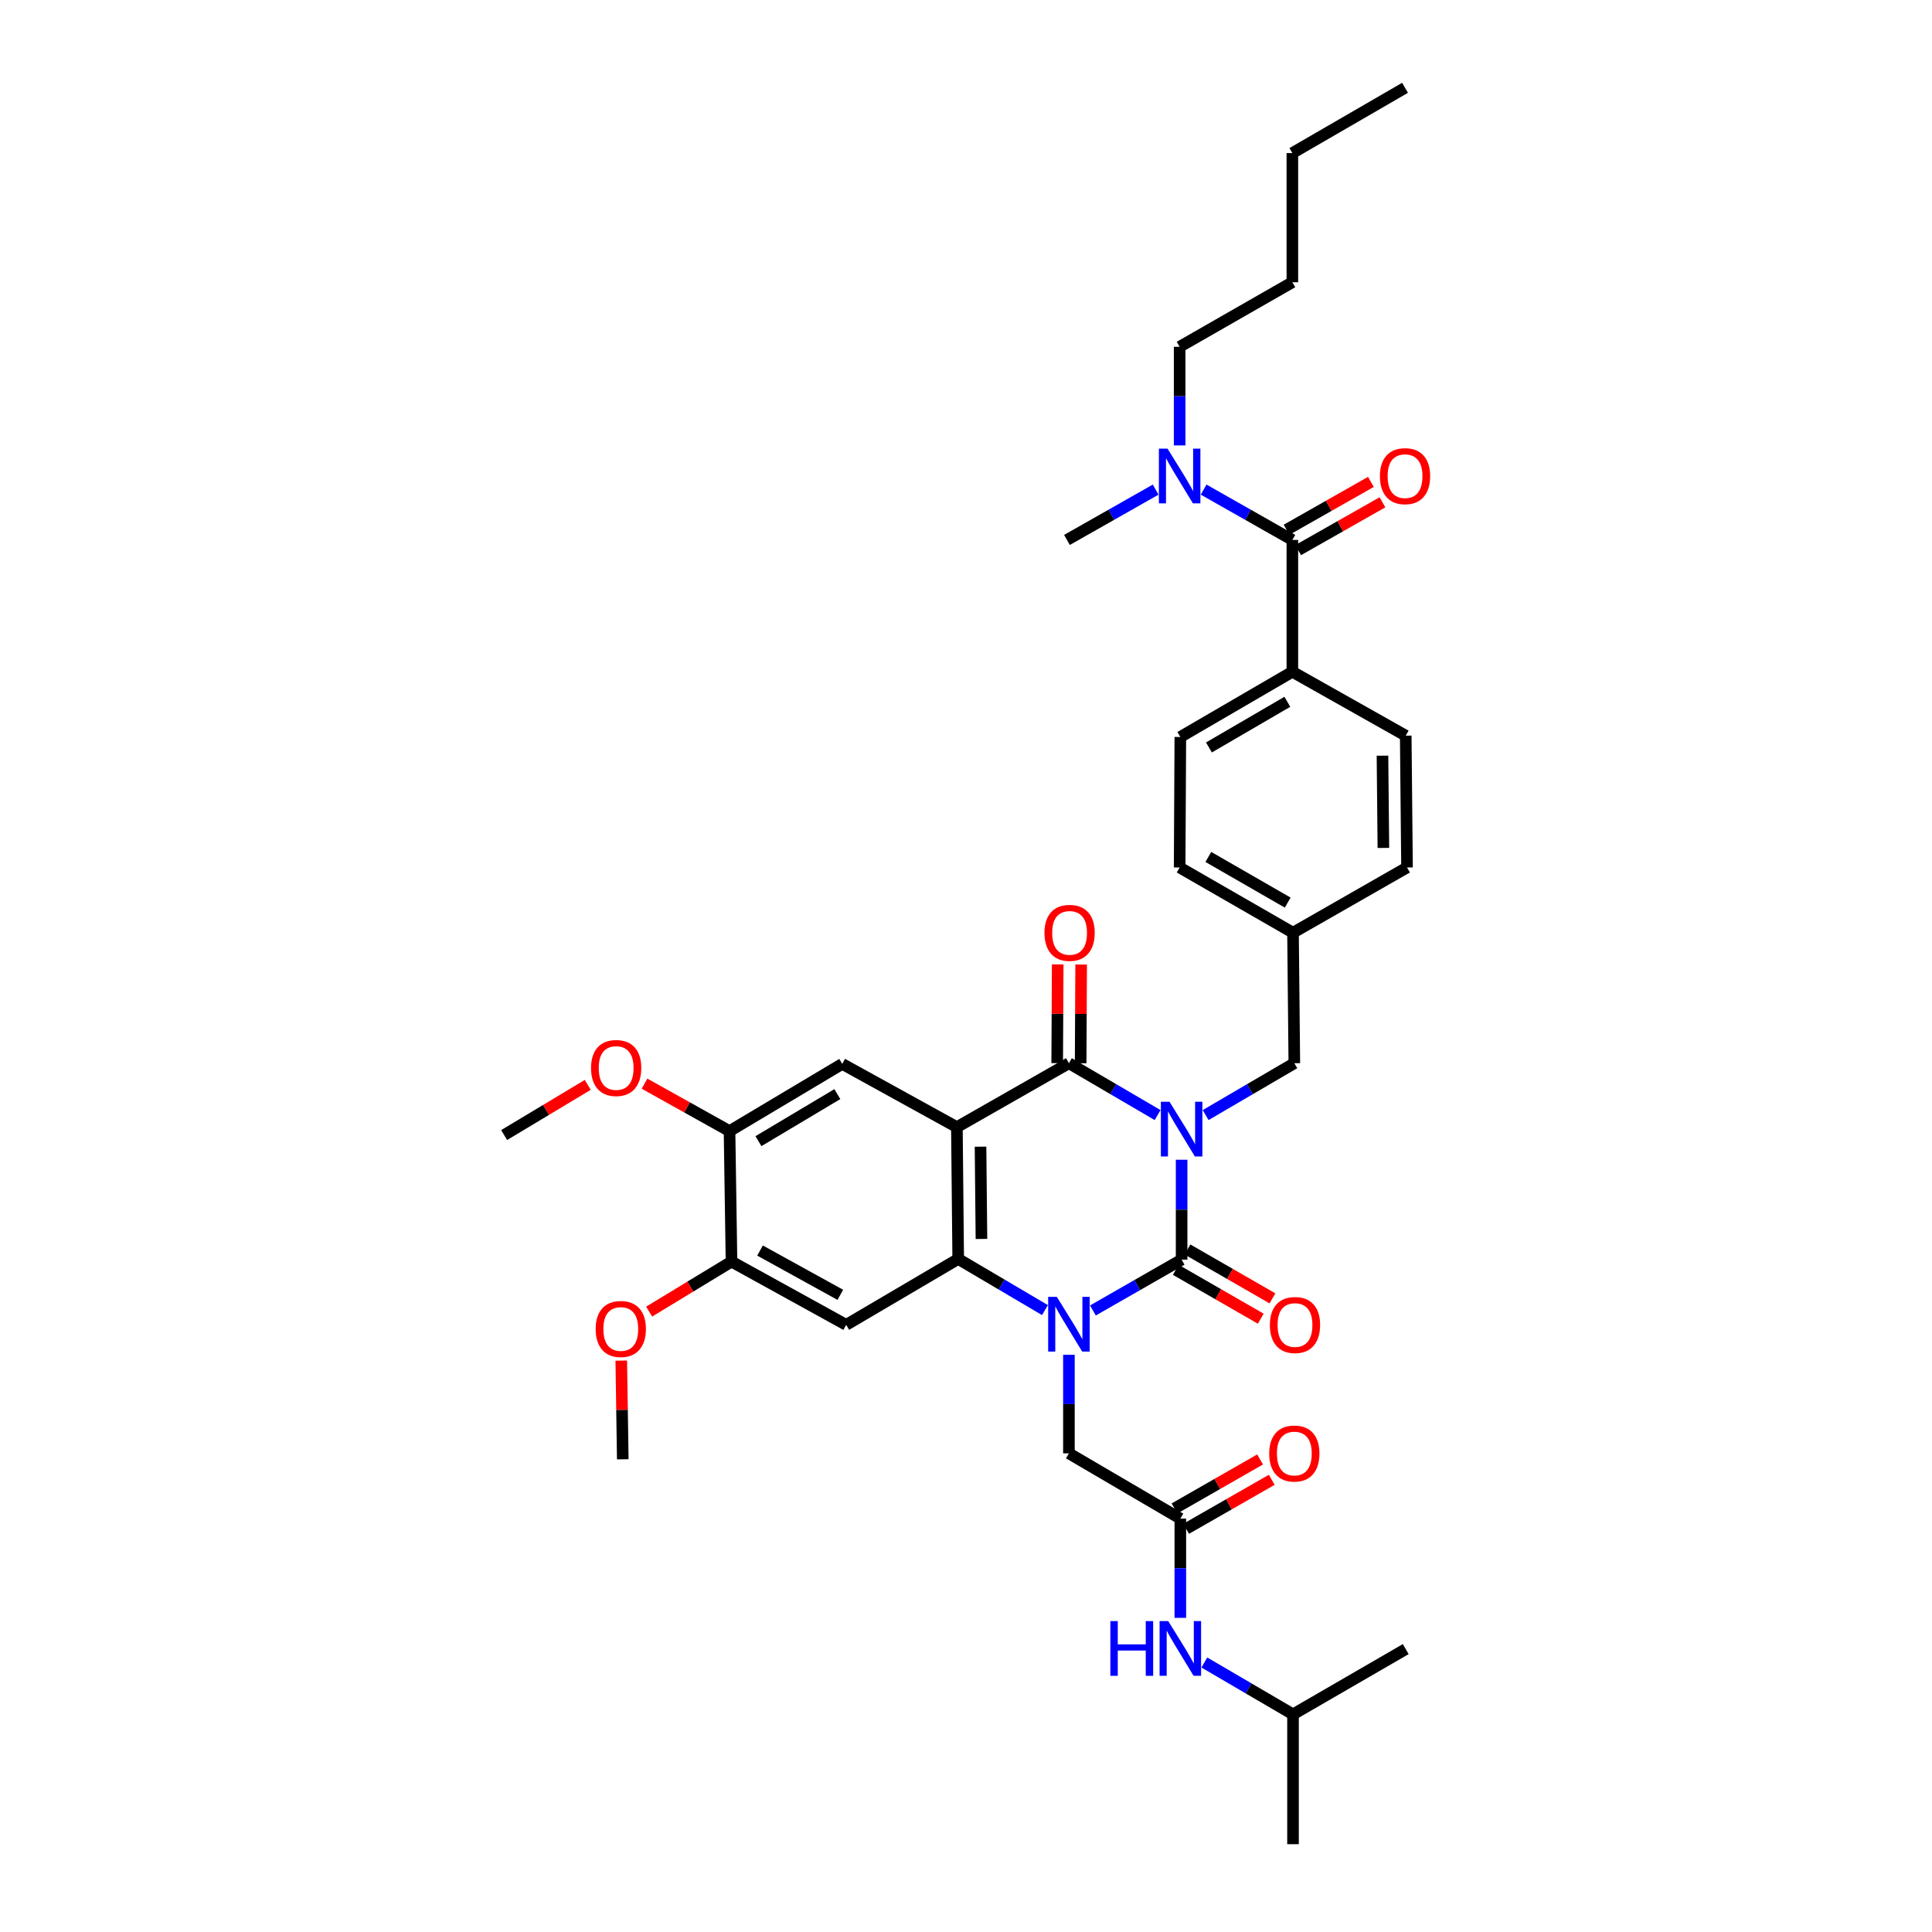 <?xml version='1.0' encoding='iso-8859-1'?>
<svg version='1.1' baseProfile='full'
              xmlns='http://www.w3.org/2000/svg'
                      xmlns:rdkit='http://www.rdkit.org/xml'
                      xmlns:xlink='http://www.w3.org/1999/xlink'
                  xml:space='preserve'
width='1000px' height='1000px' viewBox='0 0 1000 1000'>
<!-- END OF HEADER -->
<rect style='opacity:1.0;fill:#FFFFFF;stroke:none' width='1000' height='1000' x='0' y='0'> </rect>
<path class='bond-0' d='M 611.605,600.282 L 611.605,626.137' style='fill:none;fill-rule:evenodd;stroke:#0000FF;stroke-width:6px;stroke-linecap:butt;stroke-linejoin:miter;stroke-opacity:1' />
<path class='bond-0' d='M 611.605,626.137 L 611.605,651.992' style='fill:none;fill-rule:evenodd;stroke:#000000;stroke-width:6px;stroke-linecap:butt;stroke-linejoin:miter;stroke-opacity:1' />
<path class='bond-3' d='M 599.176,577.163 L 576.223,563.738' style='fill:none;fill-rule:evenodd;stroke:#0000FF;stroke-width:6px;stroke-linecap:butt;stroke-linejoin:miter;stroke-opacity:1' />
<path class='bond-3' d='M 576.223,563.738 L 553.27,550.313' style='fill:none;fill-rule:evenodd;stroke:#000000;stroke-width:6px;stroke-linecap:butt;stroke-linejoin:miter;stroke-opacity:1' />
<path class='bond-9' d='M 624.035,577.163 L 646.988,563.738' style='fill:none;fill-rule:evenodd;stroke:#0000FF;stroke-width:6px;stroke-linecap:butt;stroke-linejoin:miter;stroke-opacity:1' />
<path class='bond-9' d='M 646.988,563.738 L 669.941,550.313' style='fill:none;fill-rule:evenodd;stroke:#000000;stroke-width:6px;stroke-linecap:butt;stroke-linejoin:miter;stroke-opacity:1' />
<path class='bond-1' d='M 611.605,651.992 L 588.648,665.143' style='fill:none;fill-rule:evenodd;stroke:#000000;stroke-width:6px;stroke-linecap:butt;stroke-linejoin:miter;stroke-opacity:1' />
<path class='bond-1' d='M 588.648,665.143 L 565.69,678.295' style='fill:none;fill-rule:evenodd;stroke:#0000FF;stroke-width:6px;stroke-linecap:butt;stroke-linejoin:miter;stroke-opacity:1' />
<path class='bond-13' d='M 608.58,657.251 L 630.574,669.901' style='fill:none;fill-rule:evenodd;stroke:#000000;stroke-width:6px;stroke-linecap:butt;stroke-linejoin:miter;stroke-opacity:1' />
<path class='bond-13' d='M 630.574,669.901 L 652.568,682.55' style='fill:none;fill-rule:evenodd;stroke:#FF0000;stroke-width:6px;stroke-linecap:butt;stroke-linejoin:miter;stroke-opacity:1' />
<path class='bond-13' d='M 614.63,646.732 L 636.624,659.381' style='fill:none;fill-rule:evenodd;stroke:#000000;stroke-width:6px;stroke-linecap:butt;stroke-linejoin:miter;stroke-opacity:1' />
<path class='bond-13' d='M 636.624,659.381 L 658.618,672.031' style='fill:none;fill-rule:evenodd;stroke:#FF0000;stroke-width:6px;stroke-linecap:butt;stroke-linejoin:miter;stroke-opacity:1' />
<path class='bond-8' d='M 553.27,701.241 L 553.27,726.751' style='fill:none;fill-rule:evenodd;stroke:#0000FF;stroke-width:6px;stroke-linecap:butt;stroke-linejoin:miter;stroke-opacity:1' />
<path class='bond-8' d='M 553.27,726.751 L 553.27,752.261' style='fill:none;fill-rule:evenodd;stroke:#000000;stroke-width:6px;stroke-linecap:butt;stroke-linejoin:miter;stroke-opacity:1' />
<path class='bond-37' d='M 540.867,678.1 L 518.416,664.867' style='fill:none;fill-rule:evenodd;stroke:#0000FF;stroke-width:6px;stroke-linecap:butt;stroke-linejoin:miter;stroke-opacity:1' />
<path class='bond-37' d='M 518.416,664.867 L 495.965,651.634' style='fill:none;fill-rule:evenodd;stroke:#000000;stroke-width:6px;stroke-linecap:butt;stroke-linejoin:miter;stroke-opacity:1' />
<path class='bond-2' d='M 495.284,583.408 L 553.27,550.313' style='fill:none;fill-rule:evenodd;stroke:#000000;stroke-width:6px;stroke-linecap:butt;stroke-linejoin:miter;stroke-opacity:1' />
<path class='bond-4' d='M 495.284,583.408 L 495.965,651.634' style='fill:none;fill-rule:evenodd;stroke:#000000;stroke-width:6px;stroke-linecap:butt;stroke-linejoin:miter;stroke-opacity:1' />
<path class='bond-4' d='M 507.521,593.521 L 507.997,641.279' style='fill:none;fill-rule:evenodd;stroke:#000000;stroke-width:6px;stroke-linecap:butt;stroke-linejoin:miter;stroke-opacity:1' />
<path class='bond-6' d='M 495.284,583.408 L 435.937,550.671' style='fill:none;fill-rule:evenodd;stroke:#000000;stroke-width:6px;stroke-linecap:butt;stroke-linejoin:miter;stroke-opacity:1' />
<path class='bond-14' d='M 559.337,550.345 L 559.47,524.797' style='fill:none;fill-rule:evenodd;stroke:#000000;stroke-width:6px;stroke-linecap:butt;stroke-linejoin:miter;stroke-opacity:1' />
<path class='bond-14' d='M 559.47,524.797 L 559.602,499.248' style='fill:none;fill-rule:evenodd;stroke:#FF0000;stroke-width:6px;stroke-linecap:butt;stroke-linejoin:miter;stroke-opacity:1' />
<path class='bond-14' d='M 547.202,550.282 L 547.335,524.734' style='fill:none;fill-rule:evenodd;stroke:#000000;stroke-width:6px;stroke-linecap:butt;stroke-linejoin:miter;stroke-opacity:1' />
<path class='bond-14' d='M 547.335,524.734 L 547.467,499.185' style='fill:none;fill-rule:evenodd;stroke:#FF0000;stroke-width:6px;stroke-linecap:butt;stroke-linejoin:miter;stroke-opacity:1' />
<path class='bond-5' d='M 495.965,651.634 L 437.987,685.741' style='fill:none;fill-rule:evenodd;stroke:#000000;stroke-width:6px;stroke-linecap:butt;stroke-linejoin:miter;stroke-opacity:1' />
<path class='bond-39' d='M 437.987,685.741 L 378.626,652.996' style='fill:none;fill-rule:evenodd;stroke:#000000;stroke-width:6px;stroke-linecap:butt;stroke-linejoin:miter;stroke-opacity:1' />
<path class='bond-39' d='M 434.944,670.203 L 393.391,647.282' style='fill:none;fill-rule:evenodd;stroke:#000000;stroke-width:6px;stroke-linecap:butt;stroke-linejoin:miter;stroke-opacity:1' />
<path class='bond-12' d='M 435.937,550.671 L 377.601,585.458' style='fill:none;fill-rule:evenodd;stroke:#000000;stroke-width:6px;stroke-linecap:butt;stroke-linejoin:miter;stroke-opacity:1' />
<path class='bond-12' d='M 433.402,566.311 L 392.567,590.662' style='fill:none;fill-rule:evenodd;stroke:#000000;stroke-width:6px;stroke-linecap:butt;stroke-linejoin:miter;stroke-opacity:1' />
<path class='bond-7' d='M 668.923,279.472 L 668.923,347.698' style='fill:none;fill-rule:evenodd;stroke:#000000;stroke-width:6px;stroke-linecap:butt;stroke-linejoin:miter;stroke-opacity:1' />
<path class='bond-16' d='M 668.923,279.472 L 645.96,266.447' style='fill:none;fill-rule:evenodd;stroke:#000000;stroke-width:6px;stroke-linecap:butt;stroke-linejoin:miter;stroke-opacity:1' />
<path class='bond-16' d='M 645.96,266.447 L 622.998,253.421' style='fill:none;fill-rule:evenodd;stroke:#0000FF;stroke-width:6px;stroke-linecap:butt;stroke-linejoin:miter;stroke-opacity:1' />
<path class='bond-18' d='M 671.918,284.749 L 693.741,272.366' style='fill:none;fill-rule:evenodd;stroke:#000000;stroke-width:6px;stroke-linecap:butt;stroke-linejoin:miter;stroke-opacity:1' />
<path class='bond-18' d='M 693.741,272.366 L 715.564,259.983' style='fill:none;fill-rule:evenodd;stroke:#FF0000;stroke-width:6px;stroke-linecap:butt;stroke-linejoin:miter;stroke-opacity:1' />
<path class='bond-18' d='M 665.929,274.195 L 687.752,261.812' style='fill:none;fill-rule:evenodd;stroke:#000000;stroke-width:6px;stroke-linecap:butt;stroke-linejoin:miter;stroke-opacity:1' />
<path class='bond-18' d='M 687.752,261.812 L 709.575,249.428' style='fill:none;fill-rule:evenodd;stroke:#FF0000;stroke-width:6px;stroke-linecap:butt;stroke-linejoin:miter;stroke-opacity:1' />
<path class='bond-10' d='M 553.27,752.261 L 610.938,786.037' style='fill:none;fill-rule:evenodd;stroke:#000000;stroke-width:6px;stroke-linecap:butt;stroke-linejoin:miter;stroke-opacity:1' />
<path class='bond-22' d='M 669.941,550.313 L 669.26,482.768' style='fill:none;fill-rule:evenodd;stroke:#000000;stroke-width:6px;stroke-linecap:butt;stroke-linejoin:miter;stroke-opacity:1' />
<path class='bond-17' d='M 610.938,786.037 L 610.938,811.717' style='fill:none;fill-rule:evenodd;stroke:#000000;stroke-width:6px;stroke-linecap:butt;stroke-linejoin:miter;stroke-opacity:1' />
<path class='bond-17' d='M 610.938,811.717 L 610.938,837.398' style='fill:none;fill-rule:evenodd;stroke:#0000FF;stroke-width:6px;stroke-linecap:butt;stroke-linejoin:miter;stroke-opacity:1' />
<path class='bond-19' d='M 613.952,791.303 L 636.104,778.622' style='fill:none;fill-rule:evenodd;stroke:#000000;stroke-width:6px;stroke-linecap:butt;stroke-linejoin:miter;stroke-opacity:1' />
<path class='bond-19' d='M 636.104,778.622 L 658.256,765.941' style='fill:none;fill-rule:evenodd;stroke:#FF0000;stroke-width:6px;stroke-linecap:butt;stroke-linejoin:miter;stroke-opacity:1' />
<path class='bond-19' d='M 607.924,780.771 L 630.075,768.09' style='fill:none;fill-rule:evenodd;stroke:#000000;stroke-width:6px;stroke-linecap:butt;stroke-linejoin:miter;stroke-opacity:1' />
<path class='bond-19' d='M 630.075,768.09 L 652.227,755.41' style='fill:none;fill-rule:evenodd;stroke:#FF0000;stroke-width:6px;stroke-linecap:butt;stroke-linejoin:miter;stroke-opacity:1' />
<path class='bond-11' d='M 378.626,652.996 L 377.601,585.458' style='fill:none;fill-rule:evenodd;stroke:#000000;stroke-width:6px;stroke-linecap:butt;stroke-linejoin:miter;stroke-opacity:1' />
<path class='bond-23' d='M 378.626,652.996 L 357.312,665.94' style='fill:none;fill-rule:evenodd;stroke:#000000;stroke-width:6px;stroke-linecap:butt;stroke-linejoin:miter;stroke-opacity:1' />
<path class='bond-23' d='M 357.312,665.94 L 335.998,678.884' style='fill:none;fill-rule:evenodd;stroke:#FF0000;stroke-width:6px;stroke-linecap:butt;stroke-linejoin:miter;stroke-opacity:1' />
<path class='bond-24' d='M 377.601,585.458 L 355.601,573.181' style='fill:none;fill-rule:evenodd;stroke:#000000;stroke-width:6px;stroke-linecap:butt;stroke-linejoin:miter;stroke-opacity:1' />
<path class='bond-24' d='M 355.601,573.181 L 333.601,560.905' style='fill:none;fill-rule:evenodd;stroke:#FF0000;stroke-width:6px;stroke-linecap:butt;stroke-linejoin:miter;stroke-opacity:1' />
<path class='bond-15' d='M 668.923,347.698 L 610.938,381.461' style='fill:none;fill-rule:evenodd;stroke:#000000;stroke-width:6px;stroke-linecap:butt;stroke-linejoin:miter;stroke-opacity:1' />
<path class='bond-15' d='M 666.332,363.25 L 625.742,386.883' style='fill:none;fill-rule:evenodd;stroke:#000000;stroke-width:6px;stroke-linecap:butt;stroke-linejoin:miter;stroke-opacity:1' />
<path class='bond-38' d='M 668.923,347.698 L 727.603,380.78' style='fill:none;fill-rule:evenodd;stroke:#000000;stroke-width:6px;stroke-linecap:butt;stroke-linejoin:miter;stroke-opacity:1' />
<path class='bond-28' d='M 610.581,230.545 L 610.581,205.023' style='fill:none;fill-rule:evenodd;stroke:#0000FF;stroke-width:6px;stroke-linecap:butt;stroke-linejoin:miter;stroke-opacity:1' />
<path class='bond-28' d='M 610.581,205.023 L 610.581,179.5' style='fill:none;fill-rule:evenodd;stroke:#000000;stroke-width:6px;stroke-linecap:butt;stroke-linejoin:miter;stroke-opacity:1' />
<path class='bond-29' d='M 598.164,253.423 L 575.211,266.448' style='fill:none;fill-rule:evenodd;stroke:#0000FF;stroke-width:6px;stroke-linecap:butt;stroke-linejoin:miter;stroke-opacity:1' />
<path class='bond-29' d='M 575.211,266.448 L 552.258,279.472' style='fill:none;fill-rule:evenodd;stroke:#000000;stroke-width:6px;stroke-linecap:butt;stroke-linejoin:miter;stroke-opacity:1' />
<path class='bond-27' d='M 623.367,860.509 L 646.314,873.934' style='fill:none;fill-rule:evenodd;stroke:#0000FF;stroke-width:6px;stroke-linecap:butt;stroke-linejoin:miter;stroke-opacity:1' />
<path class='bond-27' d='M 646.314,873.934 L 669.26,887.358' style='fill:none;fill-rule:evenodd;stroke:#000000;stroke-width:6px;stroke-linecap:butt;stroke-linejoin:miter;stroke-opacity:1' />
<path class='bond-20' d='M 727.603,380.78 L 728.271,449.006' style='fill:none;fill-rule:evenodd;stroke:#000000;stroke-width:6px;stroke-linecap:butt;stroke-linejoin:miter;stroke-opacity:1' />
<path class='bond-20' d='M 715.569,391.132 L 716.036,438.891' style='fill:none;fill-rule:evenodd;stroke:#000000;stroke-width:6px;stroke-linecap:butt;stroke-linejoin:miter;stroke-opacity:1' />
<path class='bond-21' d='M 610.938,381.461 L 610.581,449.006' style='fill:none;fill-rule:evenodd;stroke:#000000;stroke-width:6px;stroke-linecap:butt;stroke-linejoin:miter;stroke-opacity:1' />
<path class='bond-25' d='M 669.26,482.768 L 728.271,449.006' style='fill:none;fill-rule:evenodd;stroke:#000000;stroke-width:6px;stroke-linecap:butt;stroke-linejoin:miter;stroke-opacity:1' />
<path class='bond-26' d='M 669.26,482.768 L 610.581,449.006' style='fill:none;fill-rule:evenodd;stroke:#000000;stroke-width:6px;stroke-linecap:butt;stroke-linejoin:miter;stroke-opacity:1' />
<path class='bond-26' d='M 666.51,467.186 L 625.435,443.552' style='fill:none;fill-rule:evenodd;stroke:#000000;stroke-width:6px;stroke-linecap:butt;stroke-linejoin:miter;stroke-opacity:1' />
<path class='bond-30' d='M 321.571,704.245 L 321.959,729.787' style='fill:none;fill-rule:evenodd;stroke:#FF0000;stroke-width:6px;stroke-linecap:butt;stroke-linejoin:miter;stroke-opacity:1' />
<path class='bond-30' d='M 321.959,729.787 L 322.346,755.328' style='fill:none;fill-rule:evenodd;stroke:#000000;stroke-width:6px;stroke-linecap:butt;stroke-linejoin:miter;stroke-opacity:1' />
<path class='bond-31' d='M 304.231,561.527 L 282.583,574.514' style='fill:none;fill-rule:evenodd;stroke:#FF0000;stroke-width:6px;stroke-linecap:butt;stroke-linejoin:miter;stroke-opacity:1' />
<path class='bond-31' d='M 282.583,574.514 L 260.936,587.5' style='fill:none;fill-rule:evenodd;stroke:#000000;stroke-width:6px;stroke-linecap:butt;stroke-linejoin:miter;stroke-opacity:1' />
<path class='bond-33' d='M 669.26,887.358 L 669.26,954.545' style='fill:none;fill-rule:evenodd;stroke:#000000;stroke-width:6px;stroke-linecap:butt;stroke-linejoin:miter;stroke-opacity:1' />
<path class='bond-34' d='M 669.26,887.358 L 727.603,853.582' style='fill:none;fill-rule:evenodd;stroke:#000000;stroke-width:6px;stroke-linecap:butt;stroke-linejoin:miter;stroke-opacity:1' />
<path class='bond-32' d='M 610.581,179.5 L 668.923,146.081' style='fill:none;fill-rule:evenodd;stroke:#000000;stroke-width:6px;stroke-linecap:butt;stroke-linejoin:miter;stroke-opacity:1' />
<path class='bond-35' d='M 668.923,146.081 L 668.923,79.23' style='fill:none;fill-rule:evenodd;stroke:#000000;stroke-width:6px;stroke-linecap:butt;stroke-linejoin:miter;stroke-opacity:1' />
<path class='bond-36' d='M 668.923,79.23 L 727.246,45.455' style='fill:none;fill-rule:evenodd;stroke:#000000;stroke-width:6px;stroke-linecap:butt;stroke-linejoin:miter;stroke-opacity:1' />
<path  class='atom-0' d='M 605.345 570.273
L 614.625 585.273
Q 615.545 586.753, 617.025 589.433
Q 618.505 592.113, 618.585 592.273
L 618.585 570.273
L 622.345 570.273
L 622.345 598.593
L 618.465 598.593
L 608.505 582.193
Q 607.345 580.273, 606.105 578.073
Q 604.905 575.873, 604.545 575.193
L 604.545 598.593
L 600.865 598.593
L 600.865 570.273
L 605.345 570.273
' fill='#0000FF'/>
<path  class='atom-2' d='M 547.01 671.25
L 556.29 686.25
Q 557.21 687.73, 558.69 690.41
Q 560.17 693.09, 560.25 693.25
L 560.25 671.25
L 564.01 671.25
L 564.01 699.57
L 560.13 699.57
L 550.17 683.17
Q 549.01 681.25, 547.77 679.05
Q 546.57 676.85, 546.21 676.17
L 546.21 699.57
L 542.53 699.57
L 542.53 671.25
L 547.01 671.25
' fill='#0000FF'/>
<path  class='atom-14' d='M 657.285 685.821
Q 657.285 679.021, 660.645 675.221
Q 664.005 671.421, 670.285 671.421
Q 676.565 671.421, 679.925 675.221
Q 683.285 679.021, 683.285 685.821
Q 683.285 692.701, 679.885 696.621
Q 676.485 700.501, 670.285 700.501
Q 664.045 700.501, 660.645 696.621
Q 657.285 692.741, 657.285 685.821
M 670.285 697.301
Q 674.605 697.301, 676.925 694.421
Q 679.285 691.501, 679.285 685.821
Q 679.285 680.261, 676.925 677.461
Q 674.605 674.621, 670.285 674.621
Q 665.965 674.621, 663.605 677.421
Q 661.285 680.221, 661.285 685.821
Q 661.285 691.541, 663.605 694.421
Q 665.965 697.301, 670.285 697.301
' fill='#FF0000'/>
<path  class='atom-15' d='M 540.62 482.848
Q 540.62 476.048, 543.98 472.248
Q 547.34 468.448, 553.62 468.448
Q 559.9 468.448, 563.26 472.248
Q 566.62 476.048, 566.62 482.848
Q 566.62 489.728, 563.22 493.648
Q 559.82 497.528, 553.62 497.528
Q 547.38 497.528, 543.98 493.648
Q 540.62 489.768, 540.62 482.848
M 553.62 494.328
Q 557.94 494.328, 560.26 491.448
Q 562.62 488.528, 562.62 482.848
Q 562.62 477.288, 560.26 474.488
Q 557.94 471.648, 553.62 471.648
Q 549.3 471.648, 546.94 474.448
Q 544.62 477.248, 544.62 482.848
Q 544.62 488.568, 546.94 491.448
Q 549.3 494.328, 553.62 494.328
' fill='#FF0000'/>
<path  class='atom-17' d='M 604.321 232.217
L 613.601 247.217
Q 614.521 248.697, 616.001 251.377
Q 617.481 254.057, 617.561 254.217
L 617.561 232.217
L 621.321 232.217
L 621.321 260.537
L 617.441 260.537
L 607.481 244.137
Q 606.321 242.217, 605.081 240.017
Q 603.881 237.817, 603.521 237.137
L 603.521 260.537
L 599.841 260.537
L 599.841 232.217
L 604.321 232.217
' fill='#0000FF'/>
<path  class='atom-18' d='M 574.718 839.078
L 578.558 839.078
L 578.558 851.118
L 593.038 851.118
L 593.038 839.078
L 596.878 839.078
L 596.878 867.398
L 593.038 867.398
L 593.038 854.318
L 578.558 854.318
L 578.558 867.398
L 574.718 867.398
L 574.718 839.078
' fill='#0000FF'/>
<path  class='atom-18' d='M 604.678 839.078
L 613.958 854.078
Q 614.878 855.558, 616.358 858.238
Q 617.838 860.918, 617.918 861.078
L 617.918 839.078
L 621.678 839.078
L 621.678 867.398
L 617.798 867.398
L 607.838 850.998
Q 606.678 849.078, 605.438 846.878
Q 604.238 844.678, 603.878 843.998
L 603.878 867.398
L 600.198 867.398
L 600.198 839.078
L 604.678 839.078
' fill='#0000FF'/>
<path  class='atom-19' d='M 714.246 246.457
Q 714.246 239.657, 717.606 235.857
Q 720.966 232.057, 727.246 232.057
Q 733.526 232.057, 736.886 235.857
Q 740.246 239.657, 740.246 246.457
Q 740.246 253.337, 736.846 257.257
Q 733.446 261.137, 727.246 261.137
Q 721.006 261.137, 717.606 257.257
Q 714.246 253.377, 714.246 246.457
M 727.246 257.937
Q 731.566 257.937, 733.886 255.057
Q 736.246 252.137, 736.246 246.457
Q 736.246 240.897, 733.886 238.097
Q 731.566 235.257, 727.246 235.257
Q 722.926 235.257, 720.566 238.057
Q 718.246 240.857, 718.246 246.457
Q 718.246 252.177, 720.566 255.057
Q 722.926 257.937, 727.246 257.937
' fill='#FF0000'/>
<path  class='atom-20' d='M 656.941 752.341
Q 656.941 745.541, 660.301 741.741
Q 663.661 737.941, 669.941 737.941
Q 676.221 737.941, 679.581 741.741
Q 682.941 745.541, 682.941 752.341
Q 682.941 759.221, 679.541 763.141
Q 676.141 767.021, 669.941 767.021
Q 663.701 767.021, 660.301 763.141
Q 656.941 759.261, 656.941 752.341
M 669.941 763.821
Q 674.261 763.821, 676.581 760.941
Q 678.941 758.021, 678.941 752.341
Q 678.941 746.781, 676.581 743.981
Q 674.261 741.141, 669.941 741.141
Q 665.621 741.141, 663.261 743.941
Q 660.941 746.741, 660.941 752.341
Q 660.941 758.061, 663.261 760.941
Q 665.621 763.821, 669.941 763.821
' fill='#FF0000'/>
<path  class='atom-24' d='M 308.321 687.877
Q 308.321 681.077, 311.681 677.277
Q 315.041 673.477, 321.321 673.477
Q 327.601 673.477, 330.961 677.277
Q 334.321 681.077, 334.321 687.877
Q 334.321 694.757, 330.921 698.677
Q 327.521 702.557, 321.321 702.557
Q 315.081 702.557, 311.681 698.677
Q 308.321 694.797, 308.321 687.877
M 321.321 699.357
Q 325.641 699.357, 327.961 696.477
Q 330.321 693.557, 330.321 687.877
Q 330.321 682.317, 327.961 679.517
Q 325.641 676.677, 321.321 676.677
Q 317.001 676.677, 314.641 679.477
Q 312.321 682.277, 312.321 687.877
Q 312.321 693.597, 314.641 696.477
Q 317.001 699.357, 321.321 699.357
' fill='#FF0000'/>
<path  class='atom-25' d='M 305.921 552.793
Q 305.921 545.993, 309.281 542.193
Q 312.641 538.393, 318.921 538.393
Q 325.201 538.393, 328.561 542.193
Q 331.921 545.993, 331.921 552.793
Q 331.921 559.673, 328.521 563.593
Q 325.121 567.473, 318.921 567.473
Q 312.681 567.473, 309.281 563.593
Q 305.921 559.713, 305.921 552.793
M 318.921 564.273
Q 323.241 564.273, 325.561 561.393
Q 327.921 558.473, 327.921 552.793
Q 327.921 547.233, 325.561 544.433
Q 323.241 541.593, 318.921 541.593
Q 314.601 541.593, 312.241 544.393
Q 309.921 547.193, 309.921 552.793
Q 309.921 558.513, 312.241 561.393
Q 314.601 564.273, 318.921 564.273
' fill='#FF0000'/>
</svg>
